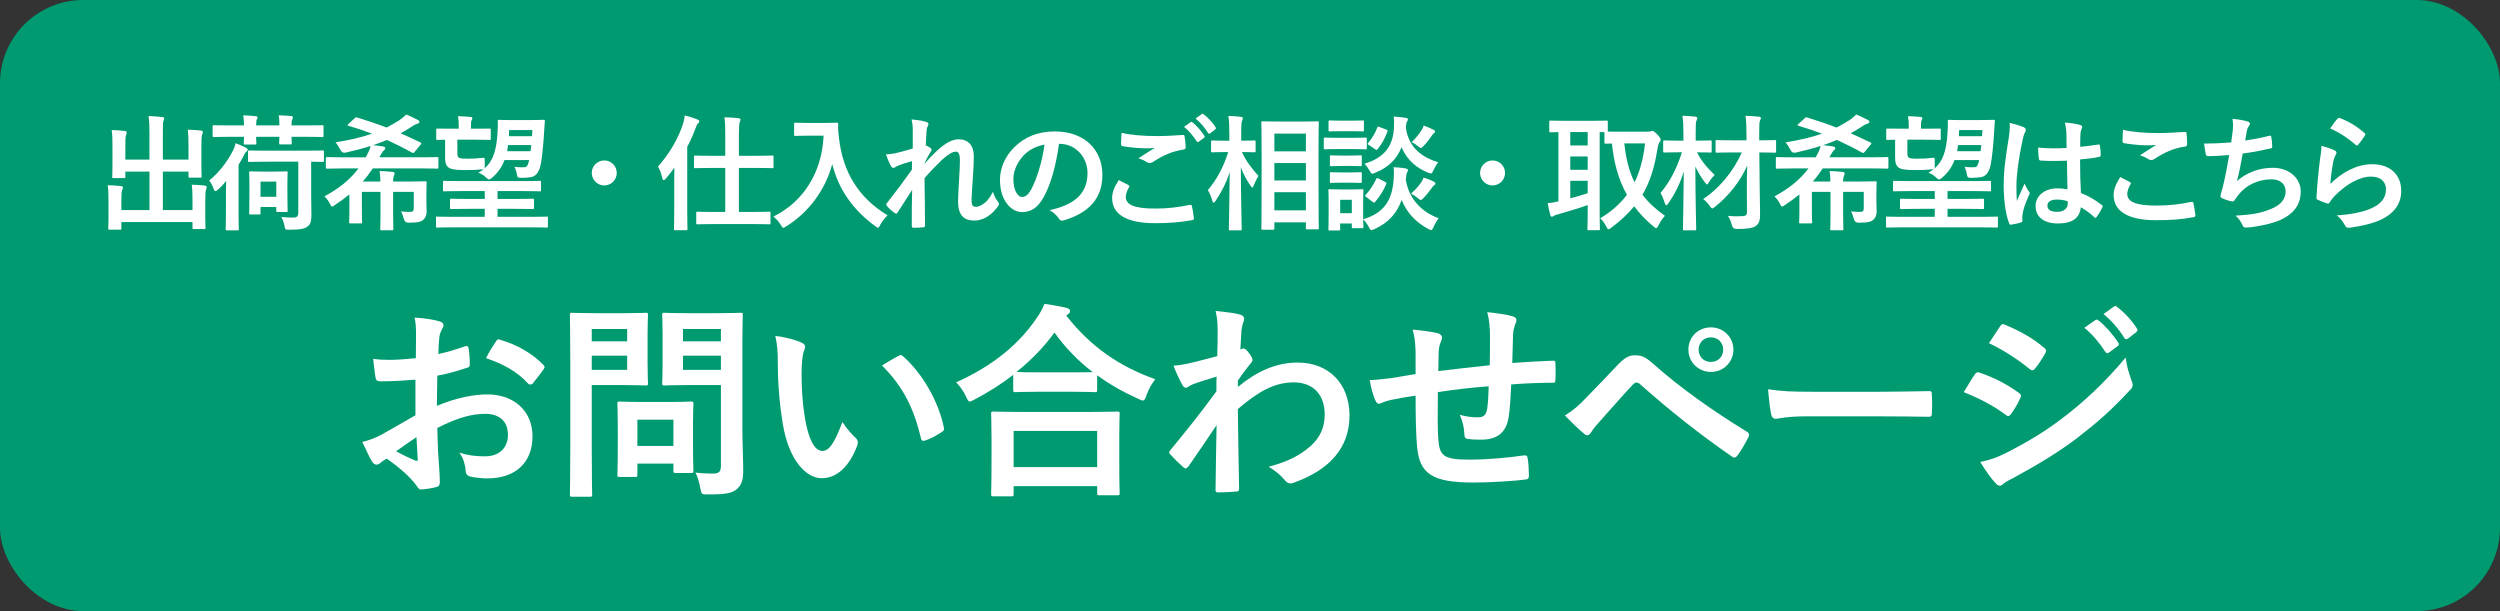 <?xml version="1.0" encoding="UTF-8"?>
<svg id="b" data-name="レイヤー_2" xmlns="http://www.w3.org/2000/svg" viewBox="0 0 180 44">
  <rect x="0" y="0" width="180" height="44" fill="#333333" stroke="none"/>
  <g id="c" data-name="レイヤー_1">
    <rect width="180" height="44" rx="6" ry="6" fill="#009a70"/>
    <g>
      <path d="M13.57,10.481c0-.513-.01-.792-.045-1.144.333.009.621.027.936.063.091.009.145.045.145.099,0,.063-.027.126-.045.18-.045.117-.063.288-.063.882v1.27c0,.54.019.801.019.855,0,.099-.01.108-.09.108h-.748c-.099,0-.107-.009-.107-.108v-.333h-1.846v2.773h2.134v-.685c0-.522-.009-.792-.055-1.143.343.009.64.027.945.063.081.009.136.054.136.099,0,.063-.027.126-.045.18-.046.117-.063.288-.063.882v1.089c0,.504.018.738.018.792,0,.081-.009.09-.099.09h-.738c-.09,0-.099-.009-.099-.09v-.414h-5.123v.459c0,.081-.009.09-.099.09h-.738c-.1,0-.108-.009-.108-.09,0-.063.019-.288.019-.792v-1.188c0-.513-.01-.783-.055-1.134.343.009.64.027.945.063.091.009.153.045.153.099,0,.063-.036.126-.054.18-.045.108-.063.288-.063.783v.667h2.025v-2.773h-1.737v.369c0,.09-.009.099-.099.099h-.747c-.09,0-.1-.009-.1-.099,0-.063.019-.315.019-.855v-1.35c0-.522-.009-.792-.055-1.152.343.009.64.027.945.063.091.009.136.054.136.108,0,.063-.027.108-.045.18-.046.108-.055.288-.055.792v.981h1.737v-1.972c0-.531-.018-.81-.062-1.161.342.009.675.036.99.072.081.009.135.036.135.09,0,.063-.026.108-.054.18-.036.117-.045.243-.045.829v1.962h1.846v-1.008Z" fill="#fff"/>
      <path d="M16.264,14.199c0-.369.01-.783.019-1.17-.171.216-.36.423-.585.621-.091.072-.145.108-.189.108-.054,0-.09-.054-.126-.162-.099-.261-.207-.45-.324-.603.657-.513,1.27-1.288,1.711-2.143.09-.18.152-.342.197-.54.298.117.496.198.721.315.099.063.145.09.145.153s-.046.099-.1.144c-.054.045-.09.09-.171.261-.126.234-.252.468-.387.684v3.484c0,.729.018,1.089.018,1.134,0,.09-.009.099-.108.099h-.729c-.1,0-.108-.009-.108-.099,0-.054.018-.405.018-1.134v-1.152ZM17.57,9.031c-.009-.279-.018-.513-.054-.729.315.009.639.036.9.063.081.009.126.045.126.09,0,.054-.009.081-.045.135s-.055.189-.055.441h1.675c0-.279-.009-.513-.054-.729.324.009.639.027.9.054.081.009.126.045.126.09,0,.054-.01.09-.045.144-.036.054-.055.189-.055.441h1.081c.801,0,1.071-.018,1.134-.018.081,0,.09.009.09.099v.648c0,.099-.009.108-.09.108-.062,0-.333-.018-1.134-.018h-1.081c0,.279.019.414.019.45,0,.09-.01.099-.1.099h-.711c-.09,0-.099-.009-.099-.099,0-.045.009-.171.018-.45h-1.675c0,.279.019.414.019.45,0,.099-.009.108-.1.108h-.711c-.09,0-.099-.009-.099-.108,0-.036.009-.171.018-.45h-1.026c-.801,0-1.071.018-1.125.018-.1,0-.108-.009-.108-.108v-.648c0-.09.009-.099.108-.099.054,0,.324.018,1.125.018h1.026ZM19.181,11.642c-.873,0-1.179.018-1.233.018-.09,0-.09-.009-.09-.108v-.612c0-.099,0-.108.09-.108.055,0,.36.018,1.233.018h2.818c.873,0,1.17-.018,1.215-.018.1,0,.108.009.108.108v.612c0,.099-.009.108-.108.108-.036,0-.252-.009-.81-.018v2.314c0,.693.018,1.134.018,1.503,0,.378-.036.657-.261.837-.234.171-.486.243-1.342.243-.288,0-.288.009-.333-.279-.054-.252-.135-.468-.234-.639.352.036.612.045.811.045.324,0,.414-.09.414-.351v-3.673h-2.296ZM18.047,15.441c-.1,0-.108-.009-.108-.099,0-.063.019-.27.019-1.404v-.612c0-.603-.019-.828-.019-.891,0-.09.009-.099.108-.099.054,0,.243.018.828.018h.909c.585,0,.766-.018.828-.018.09,0,.1.009.1.099,0,.054-.019.279-.019.729v.667c0,1.071.019,1.278.019,1.332,0,.09-.01.099-.1.099h-.621c-.09,0-.099-.009-.099-.099v-.261h-1.135v.441c0,.09-.009.099-.09.099h-.621ZM18.758,14.172h1.135v-1.098h-1.135v1.098Z" fill="#fff"/>
      <path d="M24.683,12.128c-.792,0-1.062.018-1.116.018-.099,0-.107-.009-.107-.099v-.639c0-.09.009-.099.107-.099.055,0,.324.018,1.116.018h1.648l.188-.36c.081-.153.126-.271.162-.459-.549.18-1.135.333-1.782.477q-.271.063-.378-.18c-.117-.216-.262-.459-.369-.558,1.062-.162,1.899-.369,2.628-.622-.54-.207-1.098-.396-1.692-.567-.099-.027-.081-.063.01-.144l.432-.396c.09-.081.108-.081.198-.054.756.234,1.432.459,2.098.72.314-.153.612-.333.918-.522.135-.09.333-.243.504-.415.307.117.621.279.847.396.081.045.099.09.099.144,0,.054-.054.099-.126.117-.071.018-.198.063-.314.144-.307.198-.604.387-.909.549.449.198.918.414,1.422.657.045.027.072.045.072.063,0,.027-.027.063-.063.108l-.423.513c-.081.099-.117.09-.198.045-.612-.342-1.206-.639-1.801-.909-.314.135-.647.261-.99.378.262.027.495.054.693.09.108.018.181.054.181.126,0,.054-.01.081-.063.126-.09.072-.153.171-.216.279-.045.09-.1.171-.145.252h3.043c.793,0,1.062-.018,1.116-.018.081,0,.091.009.091.099v.639c0,.09-.01.099-.091.099-.054,0-.323-.018-1.116-.018h-3.52c-.226.342-.459.657-.721.945h1.27c0-.27-.018-.486-.054-.756.342.009.63.027.945.063.081.009.135.045.135.099,0,.063-.018.108-.045.171-.036.081-.063.189-.063.423h.981c.847,0,1.278-.018,1.333-.018.09,0,.099.009.099.099,0,.054-.018.315-.018.837v.549c0,.225.018.477.018.675,0,.234-.063.441-.207.576-.171.171-.342.243-1.099.243q-.278,0-.342-.288c-.045-.18-.099-.333-.189-.522.298.027.441.036.657.036.172,0,.253-.072.253-.261v-1.18h-1.486v1.558c0,.711.019,1.053.019,1.107,0,.09-.009.099-.1.099h-.747c-.09,0-.099-.009-.099-.099,0-.054.018-.396.018-1.107v-1.558h-1.341v1.45c0,.513.018.666.018.72,0,.09-.009.099-.107.099h-.729c-.09,0-.1-.009-.1-.099,0-.054.019-.207.019-.72v-1.27c-.307.252-.648.504-1.045.765-.099.072-.152.108-.197.108-.063,0-.1-.063-.162-.198-.108-.225-.243-.396-.396-.531.999-.54,1.81-1.161,2.458-2.017h-1.126Z" fill="#fff"/>
      <path d="M32.598,16.368c-.792,0-1.062.018-1.116.018-.081,0-.09-.009-.09-.099v-.594c0-.09.009-.099.09-.099.054,0,.324.018,1.116.018h2.305v-.576h-1.161c-.883,0-1.188.018-1.242.018-.091,0-.1-.009-.1-.108v-.54c0-.09.009-.099.1-.099.054,0,.359.018,1.242.018h1.161v-.567h-1.692c-.873,0-1.161.018-1.216.018-.09,0-.099-.009-.099-.099v-.558c0-.09.009-.099.099-.099.055,0,.343.018,1.216.018h4.429c.864,0,1.152-.018,1.207-.018.099,0,.107.009.107.099v.558c0,.09-.009.099-.107.099-.055,0-.343-.018-1.207-.018h-1.818v.567h1.278c.883,0,1.188-.018,1.242-.018.1,0,.108.009.108.099v.54c0,.099-.009.108-.108.108-.054,0-.359-.018-1.242-.018h-1.278v.576h2.413c.801,0,1.062-.018,1.125-.018.081,0,.09.009.09.099v.594c0,.09-.009.099-.09.099-.062,0-.324-.018-1.125-.018h-5.636ZM38.161,8.644c.676,0,.909-.018.963-.018.091,0,.108.018.108.099-.018.144-.036.441-.054.747-.055.99-.153,1.836-.234,2.305-.099.522-.288.882-.684.972-.172.036-.441.054-.676.054-.279,0-.324-.018-.351-.171-.036-.216-.1-.459-.189-.621.288.036.549.045.766.027.144-.018.233-.225.288-.513h-1.774c-.18.486-.459.891-.891,1.269-.1.081-.162.126-.216.126-.072,0-.127-.054-.226-.144-.153-.162-.342-.261-.549-.342.144-.081.27-.162.387-.261-.026.009-.054.018-.099.018-.414.045-.774.054-1.152.054-.478,0-.9-.009-1.161-.117-.243-.099-.369-.315-.369-.774v-1.296c-.352.009-.505.018-.541.018-.09,0-.099-.009-.099-.099v-.63c0-.09.009-.09.099-.09.055,0,.307.009,1.054.009h.468v-.261c0-.18-.009-.378-.054-.639.271.009.648.027.909.054.081.009.126.045.126.09,0,.063-.026.09-.054.153-.036.072-.045.162-.045.333v.27h.27c.757,0,1-.009,1.054-.009.09,0,.099,0,.099.09v.63c0,.09-.009.099-.099.099-.054,0-.297-.018-1.054-.018h-1.251v.937c0,.243.027.324.135.369.126.054.271.063.55.063.423,0,.747-.018,1.134-.063.145-.018.153-.009.153.225v.351c0,.108-.009.162-.027.198.621-.531.864-1.287.945-2.557.027-.387.027-.585.019-.846,0-.09.009-.108.09-.108.054,0,.216.018.729.018h1.503ZM36.577,10.444c-.019.153-.036.306-.063.441h1.684c.018-.135.045-.288.054-.441h-1.674ZM36.659,9.364l-.019.441h1.666l.026-.441h-1.674Z" fill="#fff"/>
      <path d="M44.407,12.452c0,.495-.405.9-.9.9s-.9-.405-.9-.9.405-.9.9-.9.9.405.9.9Z" fill="#fff"/>
      <path d="M48.545,13.037c0-.288,0-.63.009-.963-.198.279-.405.541-.612.783-.062.072-.117.108-.162.108s-.081-.054-.099-.153c-.063-.315-.198-.648-.307-.819.766-.855,1.459-1.98,1.792-3.052.072-.207.117-.414.135-.63.315.081.648.18.9.288.099.036.145.072.145.135s-.036.108-.1.162c-.054.054-.09.126-.171.351-.162.432-.36.882-.594,1.323v4.538c0,.882.018,1.323.018,1.368,0,.09-.009.099-.108.099h-.756c-.099,0-.108-.009-.108-.099,0-.054.019-.486.019-1.368v-2.071ZM51.444,16.134c-.873,0-1.17.018-1.225.018-.081,0-.09-.009-.09-.108v-.702c0-.09.009-.099.09-.099.055,0,.352.018,1.225.018h.774v-3.169h-.918c-.883,0-1.18.018-1.233.018-.09,0-.1-.009-.1-.108v-.702c0-.09.01-.099.1-.099.054,0,.351.018,1.233.018h.918v-1.404c0-.64,0-.963-.062-1.369.351.009.711.027,1.017.063.09.009.145.054.145.099,0,.063-.027.117-.055.18-.045.117-.062.342-.062,1.008v1.422h1.161c.883,0,1.188-.018,1.233-.018.09,0,.099.009.099.099v.702c0,.099-.009.108-.099.108-.045,0-.351-.018-1.233-.018h-1.161v3.169h.954c.864,0,1.161-.018,1.216-.018.099,0,.107.009.107.099v.702c0,.099-.009.108-.107.108-.055,0-.352-.018-1.216-.018h-2.71Z" fill="#fff"/>
      <path d="M59.335,8.851c.648,0,.846-.018.9-.018.081,0,.117.018.117.108-.019.324,0,.567.054,1,.279,2.431,1.387,4.285,3.502,5.563-.162.153-.369.378-.531.684-.072.144-.108.207-.162.207-.045,0-.107-.045-.207-.117-1.639-1.207-2.638-2.674-3.088-4.465-.486,1.845-1.684,3.475-3.312,4.483-.108.063-.162.108-.207.108-.063,0-.1-.072-.189-.216-.145-.243-.352-.459-.531-.594,2.232-1.098,3.502-3.25,3.619-5.825h-1.116c-.648,0-.847.018-.9.018-.099,0-.108-.009-.108-.099v-.756c0-.09.01-.099.108-.099.054,0,.252.018.9.018h1.152Z" fill="#fff"/>
      <path d="M65.72,9.472c0-.333-.018-.603-.09-.874.378.036.757.081,1.026.171.145.036.189.09.189.18,0,.054-.027.108-.063.171-.045.081-.062.189-.081.441-.018.297-.026.486-.045.9.126.063.252.135.342.198.055.036.081.081.081.126,0,.027-.018.063-.045.099-.171.279-.324.558-.468.855v.045c.288-.324.486-.531.837-.873.712-.675,1.207-.882,1.63-.882.675,0,1.08.45,1.08,1.197,0,.261-.009.811-.072,1.639-.045.828-.09,1.233-.09,1.512,0,.45.108.513.333.513.198,0,.441-.135.666-.324.136-.117.315-.315.541-.756.116.324.188.486.333.675.062.081.099.135.099.207,0,.045-.018.09-.062.153-.379.531-.955,1.035-1.729,1.035s-1.152-.441-1.152-1.377c0-.243.026-.748.071-1.513.045-.792.063-1.089.063-1.477,0-.396-.1-.594-.279-.594-.261,0-.567.189-1.008.585-.369.36-.793.783-1.261,1.323.009,1.134.036,2.431.036,3.412,0,.081-.036.126-.126.126-.117.018-.469.036-.702.036-.09,0-.126-.045-.126-.153,0-.819,0-1.764.026-2.575-.351.549-.711,1.107-1.044,1.621-.036.063-.063.09-.099.09-.027,0-.063-.018-.108-.045-.145-.09-.433-.342-.559-.504-.036-.036-.054-.063-.054-.099,0-.054.036-.108.081-.153.747-.954,1.216-1.593,1.765-2.368,0-.225,0-.396.009-.612-.306.081-.747.216-1.08.36-.081.036-.171.126-.262.126-.071,0-.135-.054-.18-.144-.126-.207-.225-.477-.351-.828.252-.009.404-.036.657-.081.306-.072.81-.198,1.269-.342v-1.224Z" fill="#fff"/>
      <path d="M76.247,10.355c-.207,1.53-.585,2.935-1.125,3.88-.387.675-.855,1.036-1.53,1.036-.792,0-1.594-.846-1.594-2.314,0-.864.369-1.692,1.018-2.341.756-.756,1.71-1.152,2.926-1.152,2.16,0,3.43,1.333,3.43,3.124,0,1.675-.945,2.728-2.772,3.277-.189.054-.271.018-.387-.162-.1-.153-.289-.36-.631-.567,1.521-.36,2.719-.99,2.719-2.692,0-1.071-.81-2.088-2.017-2.088h-.036ZM73.664,11.228c-.433.486-.702,1.089-.702,1.666,0,.828.333,1.288.611,1.288.234,0,.433-.117.676-.549.396-.729.801-2.025.954-3.223-.63.126-1.135.378-1.539.819Z" fill="#fff"/>
      <path d="M81.244,13.325c.081.045.09.09.045.162-.136.207-.234.504-.234.684,0,.567.585.846,2.134.846.873,0,1.701-.099,2.439-.261.126-.027.171,0,.189.081.045.171.126.657.144.882.009.081-.045.117-.153.135-.837.153-1.665.216-2.638.216-2.079,0-3.097-.648-3.097-1.819,0-.369.135-.756.478-1.287.233.117.459.234.693.36ZM83.279,9.797c.657,0,1.297-.036,1.873-.081.09-.009.126.027.135.099.036.207.072.459.081.765,0,.126-.045.18-.153.189-.855.126-1.477.423-2.206.891-.071.054-.152.081-.225.081-.063,0-.126-.018-.189-.054-.18-.117-.369-.216-.63-.288.468-.306.864-.559,1.18-.748-.198.027-.478.027-.657.027-.369,0-1.144-.054-1.657-.153-.08-.018-.116-.054-.116-.162,0-.216.018-.477.036-.801.684.162,1.548.234,2.529.234ZM85.728,8.797c.045-.036.08-.027.135.018.279.216.603.576.855.963.035.054.035.099-.027.144l-.378.279c-.063.045-.108.036-.153-.027-.271-.414-.559-.756-.909-1.044l.478-.333ZM86.529,8.212c.054-.036.081-.027.135.018.333.252.657.612.855.927.036.054.045.108-.027.162l-.359.279c-.072.054-.117.027-.153-.027-.243-.387-.531-.729-.9-1.036l.45-.324Z" fill="#fff"/>
      <path d="M88.577,16.585c-.09,0-.1-.009-.1-.099,0-.162.046-1.945.063-4.087-.234.72-.576,1.414-1.018,2.062-.062.09-.107.135-.144.135s-.063-.045-.09-.144c-.081-.288-.198-.567-.324-.765.63-.738,1.125-1.647,1.467-2.737h-.207c-.657,0-.873.018-.927.018-.09,0-.1-.009-.1-.099v-.657c0-.09.01-.099.1-.099.054,0,.27.018.927.018h.288v-.558c0-.558-.009-.846-.071-1.225.323.009.611.027.899.063.091.009.145.045.145.09,0,.081-.027.126-.054.189-.045.108-.063.252-.063.873v.567c.666,0,.883-.018.937-.018.09,0,.099.009.099.099v.657c0,.09-.009.099-.099.099-.054,0-.262-.018-.883-.018.262.612.729,1.215,1.188,1.719-.126.189-.233.414-.342.693-.045.099-.072.144-.099.144-.036,0-.072-.045-.127-.126-.287-.414-.53-.855-.702-1.341.01,2.386.063,4.285.063,4.447,0,.09-.009.099-.099.099h-.729ZM90.918,16.539c-.09,0-.1-.009-.1-.09,0-.054.019-.648.019-3.403v-1.774c0-1.782-.019-2.376-.019-2.439,0-.09.01-.099.1-.099.062,0,.333.018,1.107.018h1.729c.773,0,1.044-.018,1.098-.018.091,0,.1.009.1.099,0,.054-.019.657-.019,2.143v2.062c0,2.737.019,3.331.019,3.385,0,.081-.009.09-.1.09h-.738c-.081,0-.09-.009-.09-.09v-.414h-2.269v.441c0,.081-.009.09-.108.09h-.729ZM91.755,10.895h2.269v-1.278h-2.269v1.278ZM94.024,12.992v-1.251h-2.269v1.251h2.269ZM94.024,15.144v-1.306h-2.269v1.306h2.269Z" fill="#fff"/>
      <path d="M97.356,9.923c.685,0,.9-.018.955-.018.09,0,.099.009.099.099v.639c0,.099-.009.108-.099.108-.055,0-.271-.018-.955-.018h-.999c-.675,0-.9.018-.945.018-.09,0-.099-.009-.099-.108v-.639c0-.09.009-.099.099-.099.045,0,.271.018.945.018h.999ZM98.149,15.783c1.557-.45,2.098-1.44,2.196-2.89.027-.315.027-.558-.009-.855.314.018.603.036.864.09.107.018.171.054.171.117s-.009.099-.054.162c-.045.063-.063.153-.1.54.252,1.485,1.252,2.368,2.368,2.764-.126.162-.271.405-.369.63-.072.153-.1.225-.171.225-.045,0-.1-.027-.207-.081-.847-.45-1.531-1.125-1.918-2.089-.324.909-.909,1.629-1.972,2.107-.099.036-.153.063-.207.063-.072,0-.108-.063-.189-.225-.116-.207-.242-.405-.404-.549.009.387.018.504.018.54,0,.09-.009.099-.09.099h-.648c-.09,0-.099-.009-.099-.099v-.243h-.838v.415c0,.081-.009.09-.099.09h-.648c-.09,0-.099-.009-.099-.09,0-.063.018-.27.018-1.359v-.576c0-.567-.018-.784-.018-.847,0-.09.009-.099.099-.099.055,0,.243.018.819.018h.685c.576,0,.765-.018.828-.018.081,0,.09.009.09.099,0,.054-.018.271-.018.693v1.369ZM97.293,8.689c.576,0,.756-.018.811-.018.09,0,.099.009.099.099v.603c0,.081-.009.09-.099.09-.055,0-.234-.018-.811-.018h-.729c-.585,0-.765.018-.819.018-.081,0-.09-.009-.09-.09v-.603c0-.09.009-.099.09-.099.055,0,.234.018.819.018h.729ZM97.194,11.201c.531,0,.693-.018.748-.018.099,0,.107.009.107.099v.585c0,.09-.009.099-.107.099-.055,0-.217-.018-.748-.018h-.576c-.549,0-.711.018-.765.018-.09,0-.1-.009-.1-.099v-.585c0-.09.01-.099.1-.099.054,0,.216.018.765.018h.576ZM97.194,12.416c.531,0,.693-.018.748-.018.099,0,.107.009.107.099v.576c0,.09-.009.099-.107.099-.055,0-.217-.018-.748-.018h-.576c-.549,0-.711.018-.765.018-.09,0-.1-.009-.1-.099v-.576c0-.09.01-.099.1-.099.054,0,.216.018.765.018h.576ZM96.492,14.388v.963h.838v-.963h-.838ZM103.208,12.254c-.081.171-.1.234-.181.234-.036,0-.099-.018-.198-.054-.81-.315-1.53-.909-1.917-1.836-.324.819-.909,1.449-1.909,1.845-.099.036-.152.063-.197.063-.072,0-.108-.063-.198-.225-.108-.189-.243-.378-.369-.495,1.44-.423,2.053-1.278,2.124-2.565.019-.306.019-.576-.009-.829.315.018.595.054.838.09.107.018.18.045.18.108s-.019.099-.063.162c-.045.054-.062.135-.09.459.234,1.477,1.197,2.116,2.332,2.476-.117.135-.252.369-.342.567ZM98.373,14.19c-.108-.081-.099-.099-.036-.171.307-.333.567-.738.747-1.125.045-.09.063-.099.181-.036l.45.234c.117.063.126.081.09.171-.189.441-.433.846-.783,1.26-.036.045-.054.063-.09.063-.027,0-.063-.018-.108-.054l-.45-.342ZM98.563,10.444c-.108-.072-.108-.09-.045-.162.27-.315.495-.702.647-1.098.036-.099.045-.081.172-.036l.468.18c.108.045.117.063.09.153-.18.459-.387.864-.702,1.251-.036.045-.054.063-.081.063s-.063-.018-.108-.054l-.44-.297ZM102.326,13.128c.081-.117.126-.216.171-.342.243.072.486.162.693.27.126.063.162.108.162.153,0,.072-.036.099-.099.135-.055.036-.108.108-.153.171-.171.234-.36.486-.604.738-.09.09-.144.144-.198.144-.062,0-.116-.054-.233-.144-.153-.126-.297-.225-.469-.315.324-.279.559-.558.729-.81ZM102.344,9.382c.081-.117.126-.216.161-.342.234.081.486.189.676.288.117.063.144.081.144.135,0,.063-.035.09-.09.135-.045.036-.099.099-.153.18-.152.225-.306.441-.566.711-.108.108-.162.162-.217.162-.054,0-.107-.045-.207-.126-.162-.135-.314-.234-.459-.288.343-.324.567-.621.712-.855Z" fill="#fff"/>
      <path d="M108.365,12.452c0,.495-.405.9-.9.9s-.9-.405-.9-.9.405-.9.9-.9.9.405.9.9Z" fill="#fff"/>
      <path d="M118.625,9.481c.116,0,.18-.009.216-.027.045-.027.09-.036.135-.036.063,0,.153.063.378.288.136.153.216.27.216.342,0,.072-.045.144-.099.216-.062.081-.099.243-.135.459-.207,1.287-.514,2.341-1.08,3.295.414.549.945,1.044,1.62,1.521-.145.144-.333.414-.468.693-.063.126-.1.189-.162.189-.045,0-.108-.045-.207-.126-.541-.45-1-.927-1.378-1.44-.432.522-.973,1.035-1.647,1.539-.099.072-.153.108-.198.108-.071,0-.107-.072-.18-.216-.117-.225-.252-.432-.423-.567.819-.496,1.449-1.054,1.926-1.693-.611-1.089-.945-2.323-1.08-3.691-.279,0-.405.009-.441.009-.09,0-.099-.009-.099-.108v-.72h-.342v6.005c0,.612.018.9.018.954,0,.09-.009.099-.099.099h-.702c-.09,0-.1-.009-.1-.099,0-.063.019-.342.019-.954v-.756c-.657.234-1.558.504-2.143.667-.181.045-.252.081-.288.108-.045.036-.09.063-.145.063-.054,0-.099-.036-.117-.117-.062-.243-.135-.567-.188-.855.314-.036.495-.063.774-.135v-4.987c-.36.009-.522.018-.559.018-.09,0-.099-.009-.099-.099v-.639c0-.099.009-.108.099-.108.054,0,.324.018,1.107.018h1.791c.793,0,1.062-.018,1.117-.018.09,0,.099.009.099.108v.684c.144.009.414.009.918.009h1.945ZM114.313,10.472v-.963h-1.252v.963h1.252ZM114.313,12.227v-.963h-1.252v.963h1.252ZM114.313,13.019h-1.252v1.261c.414-.108.855-.243,1.252-.369v-.892ZM116.951,10.327c.117,1.099.342,2.008.738,2.8.396-.811.63-1.729.756-2.8h-1.494Z" fill="#fff"/>
      <path d="M123.243,10.886c0,.09-.009.099-.099.099-.055,0-.288-.018-.954-.018.27.585.773,1.17,1.269,1.629-.135.135-.297.315-.414.522-.062.108-.099.162-.135.162-.045,0-.081-.054-.162-.153-.297-.396-.522-.784-.685-1.144.01,2.449.063,4.312.063,4.501,0,.09-.009.099-.099.099h-.757c-.09,0-.099-.009-.099-.099,0-.189.045-1.936.062-4.142-.252.847-.63,1.603-1.116,2.305-.062.081-.107.135-.144.135s-.072-.045-.1-.144c-.09-.288-.198-.558-.314-.747.657-.783,1.143-1.692,1.539-2.926h-.261c-.702,0-.928.018-.981.018-.1,0-.108-.009-.108-.099v-.667c0-.099.009-.108.108-.108.054,0,.279.018.981.018h.369v-.513c0-.585-.01-.864-.072-1.278.342.009.612.027.927.063.091.009.145.045.145.09,0,.081-.036.135-.063.198-.045.108-.054.297-.054.909v.531h.063c.702,0,.936-.018.99-.018.09,0,.099.009.099.108v.667ZM125.773,13.65c-.01-.423.009-1.044.026-1.729-.477,1.107-1.351,2.206-2.322,2.971-.1.081-.153.117-.189.117-.054,0-.09-.054-.18-.18-.153-.207-.315-.378-.478-.495,1.107-.747,2.125-1.899,2.782-3.358h-.657c-.802,0-1.08.018-1.135.018-.09,0-.099-.009-.099-.099v-.711c0-.09.009-.099.099-.099.055,0,.333.018,1.135.018h.99v-.495c0-.576-.009-.864-.072-1.27.333.009.64.027.964.063.09.009.144.045.144.09,0,.081-.036.126-.062.189-.046.108-.055.297-.055.91v.513c.793,0,1.062-.018,1.107-.018.1,0,.108.009.108.099v.711c0,.09-.009.099-.108.099-.045,0-.314-.018-1.099-.018l.027,2.629c.009.63.027,1.341.027,1.792,0,.459-.063.693-.307.873-.233.162-.657.216-1.359.216q-.288.009-.359-.261c-.081-.297-.172-.522-.298-.684.333.036.586.036.909.027.388,0,.478-.063.469-.342l-.009-1.575Z" fill="#fff"/>
      <path d="M129.084,12.128c-.792,0-1.062.018-1.116.018-.099,0-.107-.009-.107-.099v-.639c0-.09.009-.099.107-.099.055,0,.324.018,1.116.018h1.647l.189-.36c.081-.153.126-.271.162-.459-.549.18-1.135.333-1.782.477q-.271.063-.378-.18c-.117-.216-.262-.459-.369-.558,1.062-.162,1.899-.369,2.628-.622-.54-.207-1.098-.396-1.692-.567-.099-.027-.081-.063.01-.144l.432-.396c.09-.081.108-.081.198-.054.756.234,1.432.459,2.098.72.314-.153.612-.333.918-.522.135-.09.333-.243.504-.415.307.117.621.279.847.396.081.045.099.09.099.144,0,.054-.054.099-.126.117-.071.018-.198.063-.314.144-.307.198-.604.387-.909.549.449.198.918.414,1.422.657.045.027.072.045.072.063,0,.027-.027.063-.063.108l-.423.513c-.081.099-.117.09-.198.045-.612-.342-1.206-.639-1.801-.909-.314.135-.647.261-.99.378.262.027.495.054.693.09.108.018.181.054.181.126,0,.054-.01.081-.063.126-.09.072-.153.171-.216.279-.045.09-.1.171-.145.252h3.043c.793,0,1.062-.018,1.116-.018.081,0,.091.009.091.099v.639c0,.09-.01.099-.091.099-.054,0-.323-.018-1.116-.018h-3.52c-.226.342-.459.657-.721.945h1.27c0-.27-.018-.486-.054-.756.342.009.63.027.945.063.081.009.135.045.135.099,0,.063-.018.108-.045.171-.036.081-.063.189-.063.423h.981c.847,0,1.278-.018,1.333-.018.09,0,.099.009.099.099,0,.054-.018.315-.018.837v.549c0,.225.018.477.018.675,0,.234-.062.441-.207.576-.171.171-.342.243-1.099.243q-.278,0-.342-.288c-.045-.18-.099-.333-.189-.522.298.027.441.036.657.036.172,0,.252-.072.252-.261v-1.18h-1.485v1.558c0,.711.019,1.053.019,1.107,0,.09-.009.099-.1.099h-.747c-.09,0-.099-.009-.099-.099,0-.054.018-.396.018-1.107v-1.558h-1.341v1.45c0,.513.018.666.018.72,0,.09-.009.099-.107.099h-.729c-.09,0-.1-.009-.1-.099,0-.054.019-.207.019-.72v-1.27c-.307.252-.648.504-1.045.765-.099.072-.152.108-.197.108-.063,0-.1-.063-.162-.198-.108-.225-.243-.396-.396-.531.999-.54,1.81-1.161,2.458-2.017h-1.126Z" fill="#fff"/>
      <path d="M136.998,16.368c-.792,0-1.062.018-1.116.018-.081,0-.09-.009-.09-.099v-.594c0-.09.009-.099.09-.099.054,0,.324.018,1.116.018h2.305v-.576h-1.161c-.883,0-1.188.018-1.242.018-.091,0-.1-.009-.1-.108v-.54c0-.09.009-.099.1-.099.054,0,.359.018,1.242.018h1.161v-.567h-1.692c-.873,0-1.161.018-1.216.018-.09,0-.099-.009-.099-.099v-.558c0-.09.009-.099.099-.099.055,0,.343.018,1.216.018h4.429c.864,0,1.152-.018,1.207-.018.099,0,.107.009.107.099v.558c0,.09-.009.099-.107.099-.055,0-.343-.018-1.207-.018h-1.818v.567h1.278c.883,0,1.188-.018,1.242-.018.1,0,.108.009.108.099v.54c0,.099-.009.108-.108.108-.054,0-.359-.018-1.242-.018h-1.278v.576h2.413c.801,0,1.062-.018,1.125-.018.081,0,.09.009.09.099v.594c0,.09-.009.099-.09.099-.062,0-.324-.018-1.125-.018h-5.636ZM142.562,8.644c.676,0,.909-.018.963-.018.091,0,.108.018.108.099-.018.144-.036.441-.054.747-.055.99-.153,1.836-.234,2.305-.099.522-.288.882-.684.972-.172.036-.441.054-.676.054-.279,0-.324-.018-.351-.171-.036-.216-.1-.459-.189-.621.288.036.549.045.766.027.144-.018.233-.225.288-.513h-1.774c-.18.486-.459.891-.891,1.269-.1.081-.162.126-.216.126-.072,0-.127-.054-.226-.144-.153-.162-.342-.261-.549-.342.144-.081.27-.162.387-.261-.026.009-.054.018-.099.018-.414.045-.774.054-1.152.054-.478,0-.9-.009-1.161-.117-.243-.099-.369-.315-.369-.774v-1.296c-.352.009-.505.018-.541.018-.09,0-.099-.009-.099-.099v-.63c0-.09.009-.09.099-.09.055,0,.307.009,1.054.009h.468v-.261c0-.18-.009-.378-.054-.639.271.009.648.027.909.054.081.009.126.045.126.09,0,.063-.026.09-.054.153-.036.072-.045.162-.045.333v.27h.27c.757,0,1-.009,1.054-.009.09,0,.099,0,.099.09v.63c0,.09-.009.099-.099.099-.054,0-.297-.018-1.054-.018h-1.251v.937c0,.243.027.324.135.369.126.054.271.063.55.063.423,0,.747-.018,1.134-.063.145-.018.153-.009.153.225v.351c0,.108-.009.162-.027.198.621-.531.864-1.287.945-2.557.027-.387.027-.585.019-.846,0-.09.009-.108.09-.108.054,0,.216.018.729.018h1.503ZM140.978,10.444c-.019.153-.036.306-.063.441h1.684c.018-.135.045-.288.054-.441h-1.674ZM141.059,9.364l-.019.441h1.666l.026-.441h-1.674Z" fill="#fff"/>
      <path d="M145.722,9.166c.1.054.136.108.136.18,0,.063-.027.126-.063.198-.062.108-.099.234-.162.495-.297,1.36-.45,2.62-.45,3.277,0,.36,0,.774.027,1.152.18-.414.369-.801.558-1.251.126.288.198.414.315.567.036.045.054.081.054.126,0,.045-.018.09-.054.144-.315.711-.423,1.107-.459,1.368-.036.252-.019.387-.009.477.009.063-.027.09-.108.117-.171.063-.432.117-.675.153-.1.027-.136.018-.181-.108-.252-.639-.387-1.71-.387-2.746,0-.864.072-1.584.369-3.412.045-.315.099-.702.062-1.062.36.09.847.234,1.026.324ZM148.82,11.57c-.612.018-1.243.036-1.855-.009-.116,0-.152-.027-.161-.117-.036-.216-.063-.541-.063-.819.675.063,1.377.072,2.053.027,0-.324-.009-.612-.009-.945-.01-.324-.036-.558-.117-.882.522.045.792.081,1.089.171.1.027.162.072.162.153,0,.045-.018.072-.054.153s-.063.198-.072.315c-.018.306-.018.54-.018.954.423-.036.891-.099,1.278-.162.107-.027.126.009.144.108.036.162.055.45.055.639,0,.081-.036.126-.1.135-.324.081-.918.153-1.386.189,0,1.009.018,1.639.062,2.413.531.216.99.468,1.494.864.081.054.091.081.045.18-.116.234-.261.486-.414.693-.026.036-.054.054-.081.054-.026,0-.054-.018-.081-.045-.278-.261-.576-.486-.972-.72-.072.756-.585,1.17-1.647,1.17-1.035,0-1.611-.486-1.611-1.26,0-.738.666-1.269,1.575-1.269.234,0,.504.027.72.072-.018-.693-.026-1.351-.035-2.062ZM148.09,14.37c-.423,0-.676.153-.676.432s.198.45.729.45c.45,0,.738-.261.738-.585,0-.063,0-.108-.009-.18-.288-.09-.531-.117-.783-.117Z" fill="#fff"/>
      <path d="M153.351,13.11c.081.045.09.09.045.162-.135.207-.233.504-.233.684,0,.567.585.846,2.133.846.874,0,1.702-.099,2.44-.261.126-.027.171,0,.188.081.045.171.126.657.145.882.009.081-.045.117-.153.135-.837.153-1.539.216-2.683.216-2.017,0-3.052-.648-3.052-1.818,0-.369.135-.756.477-1.288.234.117.459.234.693.36ZM155.386,9.58c.657,0,1.332-.045,1.908-.081.09-.009.126.027.135.099.027.207.045.459.045.765,0,.126-.045.18-.152.189-.855.126-1.477.423-2.206.892-.072.054-.153.081-.225.081-.063,0-.126-.018-.189-.054-.18-.117-.369-.216-.63-.288.468-.306.864-.558,1.179-.747-.198.027-.477.027-.738.027-.342,0-1.071-.063-1.575-.153-.081-.018-.117-.054-.117-.162,0-.216.019-.477.036-.801.685.162,1.549.234,2.53.234Z" fill="#fff"/>
      <path d="M160.756,9.427c.035-.396.026-.63-.019-.874.514.054.847.117,1.08.189.117.036.181.09.181.162,0,.045-.036.108-.063.144-.062.081-.135.234-.153.333-.045.243-.081.423-.126.738.45-.063,1.188-.198,1.693-.333.126-.036.171-.027.188.09.036.207.063.45.063.666,0,.099-.027.126-.108.144-.774.171-1.261.27-2.017.369-.126.747-.252,1.351-.414,1.98.702-.612,1.603-.954,2.584-.954,1.197,0,2.008.774,2.008,1.701,0,.792-.334,1.377-1.026,1.819-.541.351-1.314.567-2.296.72-.226.036-.441.063-.666.063-.091,0-.153-.045-.226-.216-.144-.297-.279-.468-.486-.639,1.314-.081,1.864-.198,2.584-.495.693-.288,1.026-.702,1.026-1.269,0-.468-.342-.855-1.026-.855-.972,0-1.863.45-2.367,1.116-.081.117-.172.225-.253.342-.062.108-.09.144-.171.135-.198-.018-.495-.117-.675-.198-.145-.063-.198-.099-.198-.18,0-.036.009-.099.036-.18.045-.153.081-.288.117-.423.198-.792.324-1.458.477-2.359-.485.036-1.053.081-1.512.081-.1,0-.153-.045-.172-.126-.026-.108-.09-.486-.126-.783.702,0,1.261-.027,1.954-.081.045-.315.081-.612.108-.828Z" fill="#fff"/>
      <path d="M168.08,10.823c.1.045.145.099.145.171,0,.045-.019.09-.045.135-.081.144-.145.306-.181.478-.09.459-.18,1.125-.216,1.638.828-.837,1.908-1.422,3.007-1.422,1.314,0,2.098.765,2.098,1.927,0,.981-.585,1.629-1.359,2.017-.604.306-1.53.522-2.305.621-.198.027-.279.018-.36-.117-.171-.306-.333-.549-.612-.765,1.009-.063,1.873-.234,2.477-.504.729-.315,1.062-.783,1.062-1.359,0-.486-.306-.928-1.08-.928-.792,0-1.746.513-2.593,1.369-.162.162-.279.315-.387.495-.055.09-.091.09-.207.063-.207-.072-.424-.153-.612-.243-.09-.036-.126-.054-.126-.18.054-1.044.171-2.107.278-2.908.036-.27.081-.504.081-.81.352.099.729.207.937.324ZM168.306,8.545c.045-.045.099-.072.171-.045.666.261,1.225.603,1.765,1.071.045.036.062.063.062.099,0,.027-.018.063-.045.108-.117.189-.306.45-.459.63-.036.045-.072.072-.099.072-.036,0-.063-.018-.108-.063-.504-.441-1.107-.855-1.818-1.17.216-.324.387-.558.531-.702Z" fill="#fff"/>
    </g>
    <g>
      <path d="M29.91,27.335c-.75.06-1.515.12-2.52.12-.255,0-.33-.091-.36-.315-.045-.285-.104-.78-.165-1.305.391.06.78.075,1.17.075.631,0,1.275-.061,1.905-.12,0-.495.015-1.065.015-1.71,0-.391-.015-.825-.104-1.215.75.045,1.38.149,1.785.27.18.045.3.15.3.285,0,.06-.03.135-.09.24-.105.194-.181.39-.21.585-.045.39-.061.765-.075,1.244.66-.135,1.274-.329,1.92-.555.135-.045.24-.015.255.135.06.375.09.78.09,1.17,0,.15-.045.195-.195.24-.989.315-1.244.391-2.145.57-.015.72-.015,1.455-.03,2.175,1.41-.6,2.73-.84,3.69-.825,1.859.016,3.194,1.2,3.194,3,0,1.92-1.229,3.045-3.255,3.045-.435,0-.915-.06-1.229-.135-.24-.061-.33-.21-.33-.45-.03-.33-.135-.84-.45-1.275.72.24,1.32.271,1.875.271.84,0,1.62-.48,1.62-1.545,0-.975-.6-1.515-1.65-1.515-.854,0-1.89.225-3.435,1.02.015.63.03,1.14.061,1.8.045.66.119,1.605.119,1.95,0,.21.03.435-.225.495-.33.09-.81.165-1.11.18-.165.015-.225-.104-.359-.3-.405-.555-1.186-1.275-2.13-1.92-.165.09-.346.21-.48.33-.075.075-.18.104-.255.104-.12,0-.24-.09-.33-.239-.165-.271-.465-.9-.689-1.396.39-.09.885-.255,1.38-.524.645-.36,1.35-.766,2.444-1.396v-2.564ZM28.516,32.494c.42.226.93.48,1.41.675.12.03.165.016.149-.119-.029-.391-.06-1.08-.09-1.575-.42.285-.93.63-1.47,1.02ZM35.686,24.62c.104-.165.149-.21.255-.181,1.38.405,2.399,1.035,3.18,1.83.06.061.09.105.09.15s-.03.09-.06.149c-.195.301-.585.766-.811,1.065-.045.06-.255.075-.3,0-.795-.885-1.845-1.44-3.045-1.845.195-.405.436-.795.69-1.17Z" fill="#fff"/>
      <path d="M45.005,22.55c.976,0,1.41-.03,1.5-.03.136,0,.15.016.15.165,0,.09-.03.54-.03,1.485v1.95c0,.93.03,1.38.03,1.47,0,.149-.015.165-.15.165-.09,0-.524-.03-1.5-.03h-2.399v4.68c0,2.07.03,3.09.03,3.195,0,.149-.016.165-.165.165h-1.275c-.149,0-.165-.016-.165-.165,0-.105.03-1.125.03-3.195v-6.494c0-2.07-.03-3.12-.03-3.226,0-.149.016-.165.165-.165.105,0,.66.03,1.755.03h2.055ZM42.606,23.69v.886h2.55v-.886h-2.55ZM45.156,25.61h-2.55v1.021h2.55v-1.021ZM44.616,34.34c-.149,0-.165,0-.165-.15,0-.09.03-.465.03-2.445v-1.08c0-1.095-.03-1.484-.03-1.59,0-.149.016-.165.165-.165.105,0,.465.03,1.59.03h1.965c1.125,0,1.485-.03,1.59-.03.15,0,.165.016.165.165,0,.091-.029.48-.029,1.306v1.154c0,1.891.029,2.25.029,2.34,0,.165-.015.181-.165.181h-1.095c-.165,0-.18-.016-.18-.181v-.494h-2.595v.81c0,.15-.016.15-.181.15h-1.095ZM45.891,32.105h2.595v-1.89h-2.595v1.89ZM53.451,30.829c0,1.051.06,2.25.06,2.985,0,.72-.09,1.064-.435,1.38-.33.3-.75.405-2.085.405-.48,0-.48.015-.57-.465-.075-.436-.194-.795-.345-1.11.45.06.825.075,1.215.075.495,0,.615-.135.615-.585v-5.79h-2.4c-1.17,0-1.56.03-1.649.03-.165,0-.181-.016-.181-.165,0-.105.03-.45.03-1.351v-2.189c0-.9-.03-1.26-.03-1.365,0-.149.016-.165.181-.165.09,0,.479.03,1.649.03h2.16c1.155,0,1.56-.03,1.65-.03.149,0,.165.016.165.165,0,.09-.03.721-.03,1.995v6.149ZM49.175,23.69v.886h2.73v-.886h-2.73ZM51.906,26.63v-1.021h-2.73v1.021h2.73Z" fill="#fff"/>
      <path d="M57.73,24.68c.135.061.239.165.239.271,0,.09-.045.239-.119.42-.061.18-.136.824-.136,1.47,0,.96.03,2.04.271,3.42.21,1.185.6,2.205,1.229,2.205.48,0,.855-.525,1.44-2.085.33.524.66.869.96,1.154.18.165.18.346.104.556-.569,1.529-1.5,2.34-2.55,2.34-1.17,0-2.399-1.38-2.805-3.915-.24-1.425-.36-2.985-.36-4.365,0-.824-.029-1.274-.18-1.965.72.09,1.455.271,1.905.495ZM64.689,25.625c.061-.03.12-.061.165-.061.061,0,.105.03.165.09,1.365,1.186,2.565,3.255,2.94,5.13.045.195-.045.255-.165.33-.391.255-.766.465-1.17.601-.181.06-.285.015-.315-.165-.51-2.146-1.274-3.705-2.805-5.235.57-.359.945-.569,1.185-.689Z" fill="#fff"/>
      <path d="M72.951,26.989c-.87.676-1.8,1.261-2.775,1.771-.18.09-.27.149-.345.149-.104,0-.165-.104-.285-.375-.194-.404-.435-.734-.705-1.005,2.76-1.244,4.545-2.805,5.775-4.59.27-.39.435-.675.585-1.064.585.09,1.14.18,1.574.285.181.06.271.104.271.239,0,.075-.03.15-.15.226-.045.03-.09.06-.12.104,1.785,2.28,3.87,3.675,6.405,4.575-.255.315-.48.72-.63,1.14-.09.285-.15.391-.271.391-.074,0-.194-.045-.359-.136-1.065-.479-2.04-1.034-2.925-1.68v1.05c0,.15-.016.165-.165.165-.09,0-.495-.029-1.695-.029h-2.325c-1.199,0-1.59.029-1.694.029-.15,0-.165-.015-.165-.165v-1.08ZM71.526,35.735c-.15,0-.165-.015-.165-.165,0-.09.029-.495.029-2.67v-1.29c0-1.29-.029-1.725-.029-1.814,0-.15.015-.165.165-.165.09,0,.614.029,2.055.029h4.8c1.439,0,1.965-.029,2.055-.029.165,0,.18.015.18.165,0,.09-.029.524-.029,1.59v1.47c0,2.16.029,2.564.029,2.64,0,.15-.015.165-.18.165h-1.274c-.15,0-.165-.015-.165-.165v-.495h-6.015v.57c0,.15-.016.165-.181.165h-1.274ZM72.981,33.635h6.015v-2.61h-6.015v2.61ZM77.135,26.81c.885,0,1.335-.015,1.545-.015-1.08-.825-1.995-1.785-2.76-2.851-.78,1.08-1.71,2.011-2.729,2.835.18.016.6.03,1.619.03h2.325Z" fill="#fff"/>
      <path d="M89.125,27.86c1.35-1.109,2.729-1.755,4.305-1.755,2.265,0,3.734,1.545,3.734,3.811,0,2.31-1.409,3.899-3.989,4.829-.09.045-.181.061-.255.061-.15,0-.285-.075-.391-.21-.314-.375-.66-.676-1.185-.99,1.455-.39,2.22-.81,3.015-1.485.69-.614,1.021-1.364,1.021-2.265,0-1.41-.795-2.325-2.235-2.325-1.38,0-2.55.66-4.02,1.92.015,1.92.06,3.735.09,5.76,0,.12-.075.181-.195.181-.165.015-.84.06-1.335.06-.135,0-.18-.06-.165-.21.016-1.53.045-3.104.075-4.635-.72,1.08-1.47,2.175-2.024,2.97-.075.09-.136.15-.21.15-.046,0-.105-.03-.165-.09-.346-.301-.631-.585-.915-.9-.061-.045-.091-.104-.091-.165,0-.06.03-.12.091-.18,1.319-1.605,2.175-2.67,3.3-4.215,0-.375,0-.78.015-1.065-.435.136-1.14.346-1.71.556-.255.104-.405.255-.495.255-.104,0-.21-.09-.3-.271-.18-.345-.405-.81-.6-1.319.359-.03.585-.061,1.02-.15.39-.09.975-.225,2.13-.54.03-.645.03-1.305.03-1.95,0-.375-.03-.81-.15-1.305.87.09,1.365.15,1.74.255.315.09.375.255.27.525-.074.18-.119.404-.149.645-.016.36-.045.705-.075,1.351.045-.016.075-.03.12-.045.03-.016.075-.03.104-.03.105,0,.271.149.405.345.18.24.24.36.24.465,0,.105-.03.165-.255.42-.21.271-.436.556-.795,1.08v.465Z" fill="#fff"/>
      <path d="M101.923,25.325c-.03-.766-.061-1.006-.21-1.591.75.061,1.425.165,1.8.256.165.029.315.18.315.314,0,.105-.046.21-.091.315-.09.225-.135.42-.149.659-.016.36-.016.931-.03,1.44,1.035-.135,2.625-.3,3.705-.42.015-.75.015-1.56.015-2.115,0-.569-.045-1.14-.194-1.71.914.105,1.439.181,1.814.3.21.061.285.136.285.285,0,.12-.061.24-.09.3-.075.24-.136.421-.15.676-.03.81-.045,1.395-.06,2.1,1.215-.09,2.114-.135,2.925-.165.12,0,.18.015.18.15.015.404.03.824,0,1.229,0,.195-.03.21-.195.21-.989,0-1.994.045-2.984.12-.045.99-.09,1.725-.18,2.31-.165,1.17-.841,1.665-1.966,1.665-.27,0-.614,0-.93-.045-.24-.015-.3-.12-.3-.39-.03-.495-.12-.87-.33-1.351.495.136.9.181,1.275.181.404,0,.63-.12.705-.646.06-.465.09-1.005.104-1.59-1.2.09-2.505.24-3.66.42-.015,1.635-.029,2.535.03,3.39.09,1.23.42,1.471,2.25,1.471,1.335,0,2.774-.136,3.885-.3.225-.016.27.015.3.194.061.315.09.976.09,1.26,0,.181-.06.255-.194.271-.69.104-2.55.225-3.766.225-3.029,0-3.914-.63-4.095-2.595-.074-.81-.104-2.07-.104-3.66-.765.105-1.245.195-1.815.315-.165.045-.404.104-.675.225-.194.09-.3.03-.39-.165-.18-.375-.345-.989-.42-1.5.314,0,.96-.06,1.604-.149.42-.061,1.141-.195,1.695-.285v-1.604Z" fill="#fff"/>
      <path d="M114.201,28.64c.734-.75,1.47-1.515,2.175-2.265.6-.63.885-.795,1.35-.795s.75.12,1.305.614c1.905,1.695,4.2,3.33,6.72,4.875.195.09.226.24.136.405-.271.54-.525.96-.78,1.305-.075.105-.15.165-.226.165-.06,0-.104-.015-.165-.06-2.385-1.65-4.484-3.315-6.645-5.235-.09-.075-.165-.104-.239-.104-.105,0-.165.045-.24.12-.735.765-1.41,1.574-2.445,2.715-.404.449-.524.645-.6.765s-.165.195-.271.195c-.06,0-.135-.03-.21-.105-.404-.33-.854-.765-1.395-1.319.6-.375.96-.676,1.53-1.275ZM124.805,25.175c0,.9-.721,1.604-1.62,1.604s-1.62-.704-1.62-1.604c0-.93.72-1.605,1.62-1.605s1.62.705,1.62,1.605ZM122.3,25.175c0,.51.375.885.885.885s.885-.375.885-.885-.375-.885-.885-.885-.885.375-.885.885Z" fill="#fff"/>
      <path d="M130.077,29.975c-1.484,0-2.055.18-2.205.18-.18,0-.3-.09-.345-.314-.075-.346-.165-1.05-.225-1.815.975.15,1.725.181,3.239.181h4.83c1.14,0,2.295-.03,3.45-.046.225-.015.27.03.27.211.03.449.03.959,0,1.409,0,.181-.06.24-.27.226-1.125-.016-2.235-.03-3.345-.03h-5.4Z" fill="#fff"/>
      <path d="M142.185,26.96c.074-.105.149-.181.284-.15,1.125.375,2.025.855,2.88,1.47.105.075.165.136.165.226,0,.045-.029.104-.06.165-.165.404-.42.795-.66,1.14-.075.09-.135.15-.195.15-.06,0-.104-.03-.18-.091-.96-.704-1.935-1.199-3.029-1.635.375-.6.614-1.035.795-1.274ZM144.615,32.525c1.425-.75,2.654-1.455,4.109-2.595,1.2-.915,2.806-2.355,4.32-4.185.09.659.21,1.034.435,1.68.045.104.075.195.075.285,0,.12-.045.225-.165.345-1.395,1.5-2.34,2.325-3.81,3.465-1.305.99-2.7,1.845-4.485,2.82-.359.194-.72.359-.87.51-.09.09-.164.12-.239.12-.105,0-.21-.061-.3-.181-.315-.314-.721-.899-1.11-1.529.63-.12,1.155-.285,2.04-.735ZM143.999,23.51c.105-.18.195-.21.375-.12.96.391,1.995.945,2.82,1.665.09.061.12.135.12.195,0,.06-.016.12-.061.194-.21.375-.51.855-.765,1.125-.045.075-.105.091-.15.091-.075,0-.149-.046-.225-.105-.78-.645-1.95-1.41-2.91-1.845.255-.391.54-.811.795-1.2ZM150.869,23.045c.075-.061.135-.045.225.03.465.359,1.005.96,1.425,1.604.061.09.061.165-.045.24l-.63.465c-.104.075-.18.06-.255-.045-.45-.69-.93-1.26-1.515-1.74l.795-.555ZM152.204,22.07c.09-.061.135-.046.225.029.555.42,1.095,1.021,1.425,1.545.061.09.075.181-.045.271l-.6.465c-.12.09-.195.045-.255-.045-.405-.646-.886-1.215-1.5-1.725l.75-.54Z" fill="#fff"/>
    </g>
  </g>
</svg>